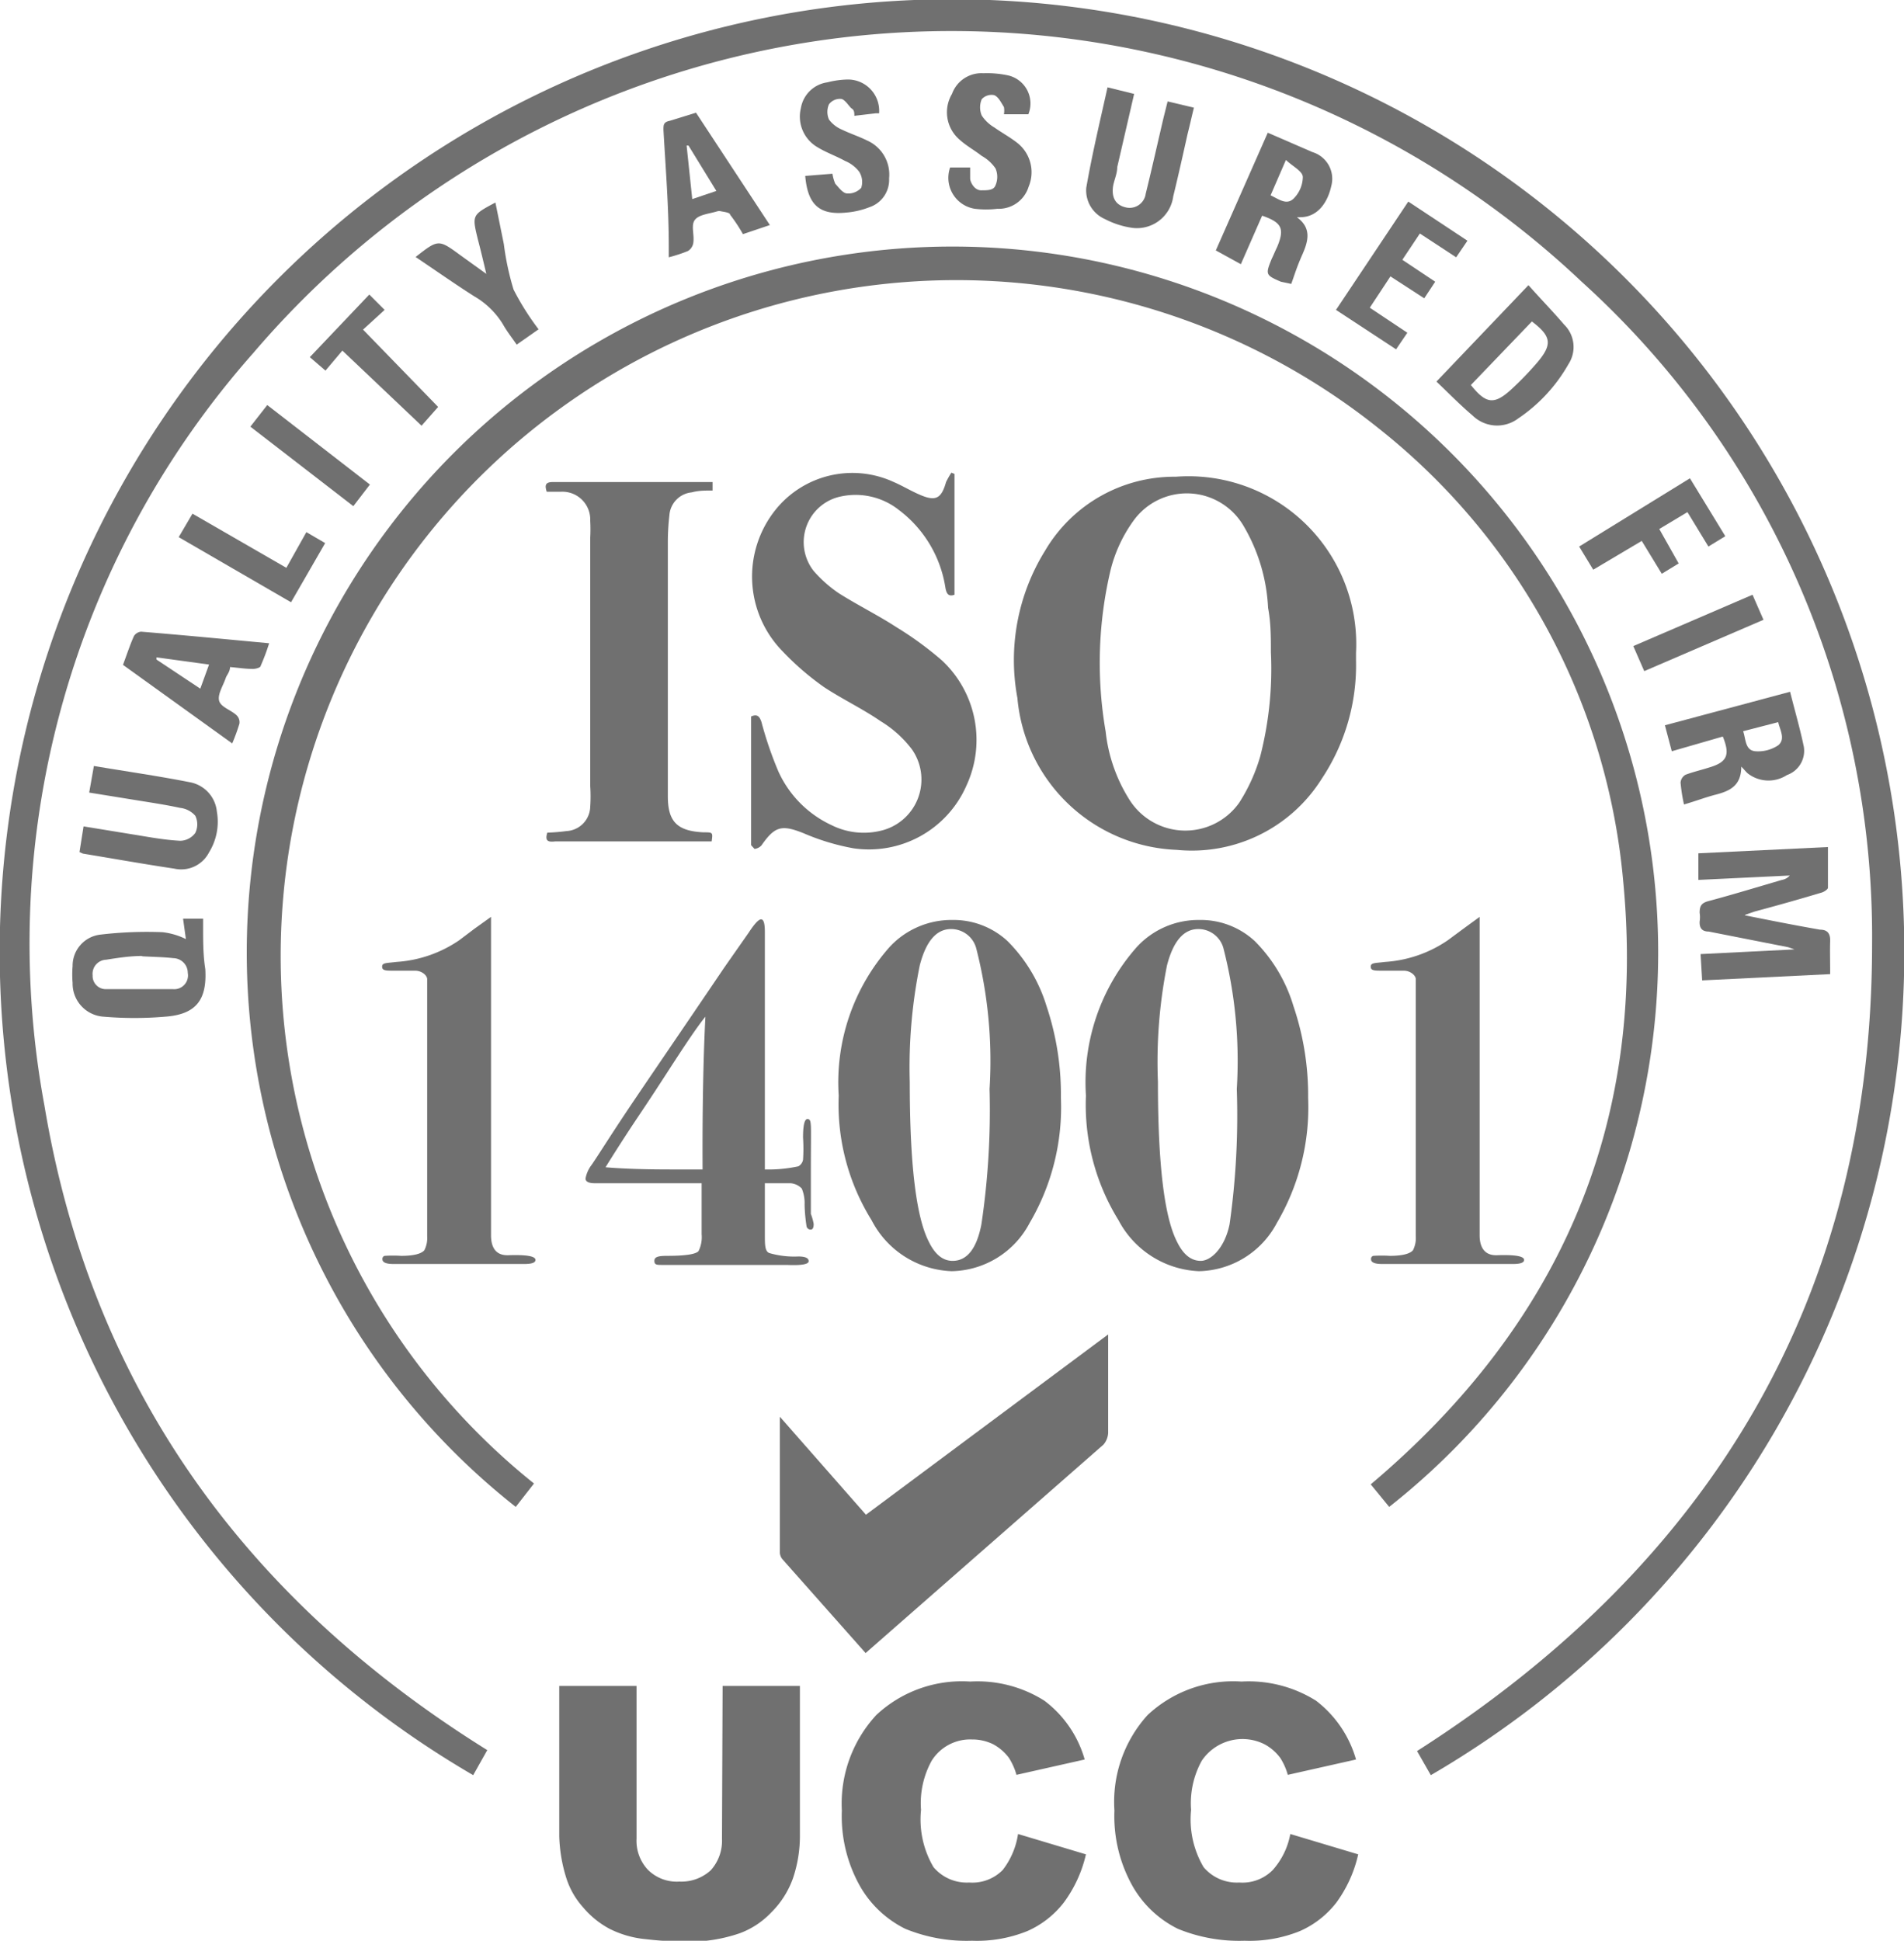 <?xml version="1.0" encoding="UTF-8"?> <svg xmlns="http://www.w3.org/2000/svg" id="图层_1" data-name="图层 1" viewBox="0 0 60.84 62"><defs><style>.cls-1{fill:#707070;}</style></defs><path class="cls-1" d="M15.57,55.91l-.45.8a30.43,30.43,0,1,1,30.6,0l-.44-.77c9.4-6,14.54-14.52,14.54-25.77A28.21,28.21,0,0,0,50.54,9,29.33,29.33,0,0,0,8.1,11.27,28.45,28.45,0,0,0,1.42,35.32C2.92,44.33,7.84,51.1,15.57,55.91Z"></path><path class="cls-1" d="M17.05,47.41l-.57.73a22.55,22.55,0,1,1,27.91,0l-.59-.72c6-5.06,8.81-11.44,8.07-19.24a20.8,20.8,0,0,0-7.81-14.49,21.59,21.59,0,1,0-27,33.7Z"></path><path class="cls-1" d="M43.33,21.11a6.53,6.53,0,0,1-1.09,3.76,4.9,4.9,0,0,1-4.64,2.28,5.32,5.32,0,0,1-5.09-4.85,6.62,6.62,0,0,1,.88-4.7,4.79,4.79,0,0,1,4.18-2.37,5.36,5.36,0,0,1,5.76,5.62Zm-2.72-.27c0-.47,0-.95-.09-1.42a5.68,5.68,0,0,0-.79-2.63,2.1,2.1,0,0,0-3.5-.17,4.58,4.58,0,0,0-.74,1.58,12.86,12.86,0,0,0-.16,5.17,5.1,5.1,0,0,0,.78,2.21,2.11,2.11,0,0,0,3.49.06,5.65,5.65,0,0,0,.67-1.48A11.23,11.23,0,0,0,40.61,20.84Z"></path><path class="cls-1" d="M27.66,52.81l-2.66-3a.36.36,0,0,1-.08-.2V45.26l2.75,3.13,7.74-5.76c0,.15,0,.24,0,.33,0,.94,0,1.88,0,2.81a.62.62,0,0,1-.15.38l-7.51,6.58Z"></path><path class="cls-1" d="M30.5,15.14V19c-.17.06-.25,0-.29-.22a3.84,3.84,0,0,0-1.49-2.49,2.23,2.23,0,0,0-1.85-.43A1.49,1.49,0,0,0,26,18.24a4.15,4.15,0,0,0,.8.71c.6.38,1.25.7,1.85,1.09a10.77,10.77,0,0,1,1.45,1.06,3.47,3.47,0,0,1,.78,4,3.4,3.4,0,0,1-3.61,2,7.3,7.3,0,0,1-1.59-.48c-.7-.28-.92-.23-1.35.39a.36.36,0,0,1-.22.11S24,27,24,27c0-1.37,0-2.73,0-4.11.2-.09.27,0,.33.17a11.75,11.75,0,0,0,.54,1.58,3.47,3.47,0,0,0,1.7,1.72,2.31,2.31,0,0,0,1.57.18,1.68,1.68,0,0,0,1-2.6,3.58,3.58,0,0,0-1-.9c-.58-.4-1.22-.7-1.81-1.09A8.81,8.81,0,0,1,25,20.8a3.41,3.41,0,0,1-.23-4.5,3.15,3.15,0,0,1,3.79-.9c.28.12.54.28.82.4.52.23.7.13.85-.4a2.91,2.91,0,0,1,.17-.3Z"></path><path class="cls-1" d="M17.49,26.6a6,6,0,0,0,.61-.05.8.8,0,0,0,.76-.78,4.87,4.87,0,0,0,0-.66q0-4,0-7.93a4.89,4.89,0,0,0,0-.54.89.89,0,0,0-.94-.93l-.45,0c-.06-.19-.06-.31.19-.31h5l.11,0v.27c-.23,0-.45,0-.67.06a.79.79,0,0,0-.71.73,7.52,7.52,0,0,0-.05.82V25c0,.15,0,.3,0,.44,0,.82.31,1.11,1.14,1.15.3,0,.3,0,.26.29h-5C17.56,26.9,17.39,26.9,17.49,26.6Z"></path><path class="cls-1" d="M55.75,29.24c.8.16,1.6.32,2.41.46.23,0,.33.12.32.37s0,.66,0,1.05l-4.09.2-.05-.84,3-.15v0l-.2-.07-2.54-.5c-.21,0-.3-.11-.29-.32a.88.88,0,0,0,0-.28c0-.22.06-.31.27-.37.79-.21,1.57-.45,2.36-.68a.43.43,0,0,0,.25-.14l-2.92.14,0-.85,4.14-.2c0,.45,0,.87,0,1.3,0,.05-.13.14-.22.16-.7.21-1.41.41-2.12.6l-.29.1Z"></path><path class="cls-1" d="M5.94,30l-.09-.65h.64l0,.29c0,.44,0,.88.07,1.32.06,1-.31,1.45-1.29,1.52a11.54,11.54,0,0,1-1.95,0,1.06,1.06,0,0,1-1-1.08,3.25,3.25,0,0,1,0-.54,1,1,0,0,1,.87-1,12.62,12.62,0,0,1,2-.08A2.27,2.27,0,0,1,5.94,30Zm-1.4.54c-.38,0-.77.06-1.15.12a.45.45,0,0,0-.43.5.42.42,0,0,0,.43.44c.72,0,1.43,0,2.14,0A.44.44,0,0,0,6,31.08a.47.47,0,0,0-.46-.47C5.18,30.57,4.87,30.57,4.54,30.55Z"></path><path class="cls-1" d="M45.9,12.19l2.94-3.08c.39.44.78.84,1.14,1.26a1,1,0,0,1,.14,1.26,5.16,5.16,0,0,1-1.61,1.74,1.12,1.12,0,0,1-1.46-.1C46.66,12.94,46.3,12.57,45.9,12.19ZM47,12.3c.48.6.74.64,1.28.15a10.07,10.07,0,0,0,.85-.88c.48-.57.44-.83-.18-1.3Z"></path><path class="cls-1" d="M55.05,23.53,53.42,24l-.22-.83,4-1.07c.15.6.32,1.18.44,1.76a.82.82,0,0,1-.54.9,1.08,1.08,0,0,1-1.25-.05c-.06-.05-.11-.12-.21-.22,0,.61-.36.78-.83.9-.31.08-.62.2-1,.31A5.33,5.33,0,0,1,53.7,25a.32.32,0,0,1,.16-.25c.24-.09.5-.15.75-.23C55.19,24.35,55.29,24.12,55.05,23.53Zm.65-.17c.09.26.06.61.39.64a1.16,1.16,0,0,0,.73-.19c.24-.2.06-.48,0-.74Z"></path><path class="cls-1" d="M40.51,4.24l1.43.62a.89.89,0,0,1,.6,1.08c-.1.46-.39,1-1,1l-.1,0c.47.34.37.75.18,1.18s-.24.62-.36.95L40.93,9c-.49-.21-.5-.23-.29-.74.06-.12.11-.25.17-.37.24-.58.16-.78-.48-1l-.68,1.55L38.85,8Zm.09,2c.26.12.51.33.74.1a1,1,0,0,0,.29-.68c0-.19-.32-.34-.54-.55Z"></path><path class="cls-1" d="M35.39,2.79l.85.21L35.7,5.34c0,.2-.09.39-.13.59-.06.37.07.61.38.69a.52.52,0,0,0,.66-.43c.2-.81.38-1.62.57-2.43l.13-.52.84.2c-.07.28-.13.56-.2.83-.15.67-.3,1.35-.46,2a1.17,1.17,0,0,1-1.37,1A2.69,2.69,0,0,1,35.31,7,1,1,0,0,1,34.71,6C34.9,4.91,35.15,3.87,35.39,2.79Z"></path><path class="cls-1" d="M2.85,25.32,3,24.47c1,.17,2.06.32,3.07.52a1.06,1.06,0,0,1,.86.94,1.86,1.86,0,0,1-.25,1.3,1,1,0,0,1-1.11.52c-1-.15-1.95-.32-2.92-.48l-.11-.05.13-.82,1.53.25c.51.08,1,.18,1.56.21a.61.61,0,0,0,.48-.25.63.63,0,0,0,0-.55.75.75,0,0,0-.48-.25c-.51-.11-1-.18-1.55-.27Z"></path><path class="cls-1" d="M22.24,3.6,24.6,7.19l-.86.29a5.11,5.11,0,0,0-.41-.62c0-.07-.19-.09-.29-.11s-.08,0-.12,0c-.25.08-.59.1-.72.28s0,.49-.05.75a.37.37,0,0,1-.17.24,4.86,4.86,0,0,1-.61.2c0-.13,0-.24,0-.35,0-1.24-.1-2.48-.17-3.72,0-.16,0-.25.2-.29ZM22,4.65l-.06,0,.18,1.71.77-.26Z"></path><path class="cls-1" d="M7.35,21.31c0,.14-.09.24-.13.33-.08.25-.27.53-.22.74s.38.3.56.47a.31.31,0,0,1,.09.27,6.27,6.27,0,0,1-.23.63L3.93,21.24c.12-.32.22-.63.35-.92a.3.3,0,0,1,.23-.14c1.35.11,2.7.24,4.09.37a6.74,6.74,0,0,1-.27.72c0,.06-.16.1-.25.1C7.84,21.37,7.6,21.33,7.35,21.31ZM5,21l0,.07L6.4,22l.28-.77Z"></path><path class="cls-1" d="M26.6,5.55a1.27,1.27,0,0,0,.09.32c.11.12.24.3.37.31A.56.56,0,0,0,27.52,6a.61.61,0,0,0-.07-.52A1.1,1.1,0,0,0,27,5.14c-.29-.16-.61-.27-.9-.45a1.13,1.13,0,0,1-.51-1.23,1,1,0,0,1,.85-.83,2.83,2.83,0,0,1,.65-.09,1,1,0,0,1,1,1.08l-.11,0-.68.08c0-.09,0-.18-.08-.23s-.21-.29-.34-.31a.44.44,0,0,0-.39.17.6.6,0,0,0,0,.49,1,1,0,0,0,.41.32c.27.13.55.22.81.35a1.19,1.19,0,0,1,.7,1.21.92.92,0,0,1-.63.92,2.59,2.59,0,0,1-.73.17c-.86.09-1.24-.24-1.32-1.17Z"></path><path class="cls-1" d="M32.86,3.65l-.78,0a.71.71,0,0,0,0-.23c-.09-.14-.17-.32-.31-.38a.42.42,0,0,0-.4.13.67.67,0,0,0,0,.52,1.22,1.22,0,0,0,.4.38c.24.17.5.31.73.49a1.19,1.19,0,0,1,.37,1.4,1,1,0,0,1-1,.71,3,3,0,0,1-.72,0,1,1,0,0,1-.79-1.32H31c0,.13,0,.24,0,.35s.13.38.35.38.4,0,.46-.16a.68.68,0,0,0,0-.54,1.31,1.31,0,0,0-.44-.4c-.23-.18-.49-.32-.71-.52A1.15,1.15,0,0,1,30.42,3a1,1,0,0,1,1-.66,3.21,3.21,0,0,1,.75.06A.92.92,0,0,1,32.86,3.65Z"></path><path class="cls-1" d="M42.69,9.9,45,6.44l1.89,1.25-.36.53-1.16-.76-.56.84L45.86,9l-.35.53-1.08-.7-.66,1,1.2.8-.36.53Z"></path><path class="cls-1" d="M13.28,8.21c.73-.57.73-.57,1.44-.05l.82.59c-.1-.42-.18-.76-.27-1.1-.19-.78-.19-.78.56-1.18L16.1,7.8a8.69,8.69,0,0,0,.31,1.45,8.36,8.36,0,0,0,.8,1.27l-.7.49c-.15-.22-.31-.42-.44-.65a2.59,2.59,0,0,0-.91-.89C14.53,9.07,13.92,8.64,13.28,8.21Z"></path><path class="cls-1" d="M55.13,17.13l-.54.33-.67-1.1-.9.54L53.64,18l-.54.33-.64-1.05-1.55.92-.45-.74L54,15.28Z"></path><path class="cls-1" d="M10.94,11.2l-.54.64-.5-.43,1.9-2,.49.49-.69.63L14,13l-.53.6Z"></path><path class="cls-1" d="M5.71,17.16l.44-.75,3,1.73L9.79,17l.6.35L9.3,19.24Z"></path><path class="cls-1" d="M8,13.63l.54-.69,3.28,2.54-.53.69Z"></path><path class="cls-1" d="M56,19l.35.8-3.81,1.64-.35-.8Z"></path><path class="cls-1" d="M17.11,40.25c0,.09-.12.13-.36.13h-.33c-.13,0-.63,0-1.52,0H12.57c-.23,0-.35-.05-.35-.15a.1.1,0,0,1,.07-.11,4.1,4.1,0,0,1,.53,0c.41,0,.65-.07.74-.18a.85.85,0,0,0,.09-.44V33.39c0-1.3,0-2,0-2.11s-.16-.27-.39-.27h-.69c-.24,0-.36,0-.36-.13s.15-.11.46-.15a4,4,0,0,0,2-.69l.49-.37.53-.38,0,.24v9.93c0,.44.19.65.55.64C16.82,40.08,17.11,40.13,17.11,40.25Z"></path><path class="cls-1" d="M26,39.1q0,.18-.09.18a.13.13,0,0,1-.14-.12,5.23,5.23,0,0,1-.06-.67,1.22,1.22,0,0,0-.09-.52.55.55,0,0,0-.36-.17l-.82,0v1.63c0,.34,0,.54.14.6a2.84,2.84,0,0,0,.93.11q.33,0,.33.15t-.69.12c-1.76,0-2.91,0-3.44,0h-.55c-.17,0-.25,0-.25-.13s.13-.16.41-.16q.86,0,1-.15a1,1,0,0,0,.1-.54V37.8H21c-1.12,0-1.8,0-2,0s-.29-.06-.29-.15a1,1,0,0,1,.19-.43c.19-.27.64-1,1.37-2.08S22,32.6,23.15,30.9l.77-1.1c.19-.29.32-.43.4-.43s.12.13.12.4v7.59a4.56,4.56,0,0,0,1.07-.1.3.3,0,0,0,.15-.21,5.24,5.24,0,0,0,0-.71c0-.4.05-.59.14-.59s.1.07.11.22,0,.65,0,1.5,0,1.2,0,1.31A1.67,1.67,0,0,1,26,39.1Zm-3.46-6.62c-.24.29-.63.87-1.18,1.72-.22.34-.53.82-.94,1.43s-.85,1.3-1.07,1.66c.59.05,1.29.07,2.1.07h1C22.44,35.28,22.48,33.65,22.54,32.48Z"></path><path class="cls-1" d="M33.9,35.07a7.29,7.29,0,0,1-1,4,2.87,2.87,0,0,1-2.49,1.54,3,3,0,0,1-2.56-1.63A7,7,0,0,1,26.8,35a6.52,6.52,0,0,1,1.62-4.74,2.69,2.69,0,0,1,2-.87,2.54,2.54,0,0,1,1.78.68,5,5,0,0,1,1.24,2.07A8.89,8.89,0,0,1,33.9,35.07Zm-2.28-.28a14.45,14.45,0,0,0-.43-4.51.83.83,0,0,0-.8-.6c-.47,0-.8.39-1,1.16a16.37,16.37,0,0,0-.32,3.72c0,2.61.2,4.31.61,5.11.2.41.45.61.76.61.46,0,.77-.39.92-1.17A24.74,24.74,0,0,0,31.62,34.79Z"></path><path class="cls-1" d="M41.8,35.07a7.29,7.29,0,0,1-1,4,2.88,2.88,0,0,1-2.49,1.54,3.05,3.05,0,0,1-2.57-1.63A7,7,0,0,1,34.7,35a6.52,6.52,0,0,1,1.62-4.74,2.67,2.67,0,0,1,2-.87,2.54,2.54,0,0,1,1.78.68,4.94,4.94,0,0,1,1.23,2.07A8.89,8.89,0,0,1,41.8,35.07Zm-2.28-.28a14.45,14.45,0,0,0-.43-4.51.83.83,0,0,0-.8-.6c-.47,0-.8.39-1,1.16A15.81,15.81,0,0,0,37,34.56c0,2.61.2,4.31.61,5.11.2.41.45.61.76.61s.76-.39.92-1.17A24.74,24.74,0,0,0,39.52,34.79Z"></path><path class="cls-1" d="M48.7,40.25c0,.09-.12.13-.36.13H48c-.13,0-.63,0-1.52,0H44.16c-.23,0-.35-.05-.35-.15a.1.1,0,0,1,.07-.11,4.1,4.1,0,0,1,.53,0c.41,0,.65-.07.74-.18a.85.85,0,0,0,.09-.44V33.39c0-1.3,0-2,0-2.11s-.16-.27-.39-.27h-.69c-.24,0-.36,0-.36-.13s.15-.11.46-.15a4,4,0,0,0,2-.69l.5-.37.52-.38,0,.24v9.93c0,.44.2.65.55.64C48.41,40.08,48.7,40.13,48.7,40.25Z"></path><path class="cls-1" d="M23.09,53.86h2.47v4.77A4.23,4.23,0,0,1,25.34,60a2.91,2.91,0,0,1-.7,1.1,2.65,2.65,0,0,1-1,.66,5,5,0,0,1-1.73.27,11.85,11.85,0,0,1-1.27-.08,3.25,3.25,0,0,1-1.16-.33,2.87,2.87,0,0,1-.85-.69,2.55,2.55,0,0,1-.53-.92,4.89,4.89,0,0,1-.23-1.35V53.86h2.47v4.88a1.35,1.35,0,0,0,.37,1,1.31,1.31,0,0,0,1,.37,1.39,1.39,0,0,0,1-.36,1.4,1.4,0,0,0,.36-1Z"></path><path class="cls-1" d="M32.53,58.59l2.17.65A4.15,4.15,0,0,1,34,60.77a3,3,0,0,1-1.17.92,4.29,4.29,0,0,1-1.77.31,5.17,5.17,0,0,1-2.13-.38,3.4,3.4,0,0,1-1.43-1.33,4.56,4.56,0,0,1-.6-2.45A4.17,4.17,0,0,1,28,54.79a4,4,0,0,1,3-1.07,4,4,0,0,1,2.37.61,3.57,3.57,0,0,1,1.29,1.88l-2.18.49a2,2,0,0,0-.24-.54,1.53,1.53,0,0,0-.51-.44,1.5,1.5,0,0,0-.67-.15,1.45,1.45,0,0,0-1.29.68,2.81,2.81,0,0,0-.34,1.57,3,3,0,0,0,.4,1.83,1.39,1.39,0,0,0,1.14.49,1.36,1.36,0,0,0,1.07-.4A2.46,2.46,0,0,0,32.53,58.59Z"></path><path class="cls-1" d="M41.23,58.59l2.17.65a4.15,4.15,0,0,1-.69,1.53,3,3,0,0,1-1.17.92,4.29,4.29,0,0,1-1.77.31,5.17,5.17,0,0,1-2.13-.38,3.4,3.4,0,0,1-1.43-1.33,4.56,4.56,0,0,1-.6-2.45,4.13,4.13,0,0,1,1.06-3.05,4,4,0,0,1,3-1.07,4.05,4.05,0,0,1,2.38.61,3.61,3.61,0,0,1,1.28,1.88l-2.18.49a2,2,0,0,0-.24-.54,1.53,1.53,0,0,0-.51-.44,1.57,1.57,0,0,0-2,.53,2.81,2.81,0,0,0-.34,1.57,3,3,0,0,0,.4,1.83,1.39,1.39,0,0,0,1.14.49,1.36,1.36,0,0,0,1.07-.4A2.37,2.37,0,0,0,41.23,58.59Z"></path></svg> 